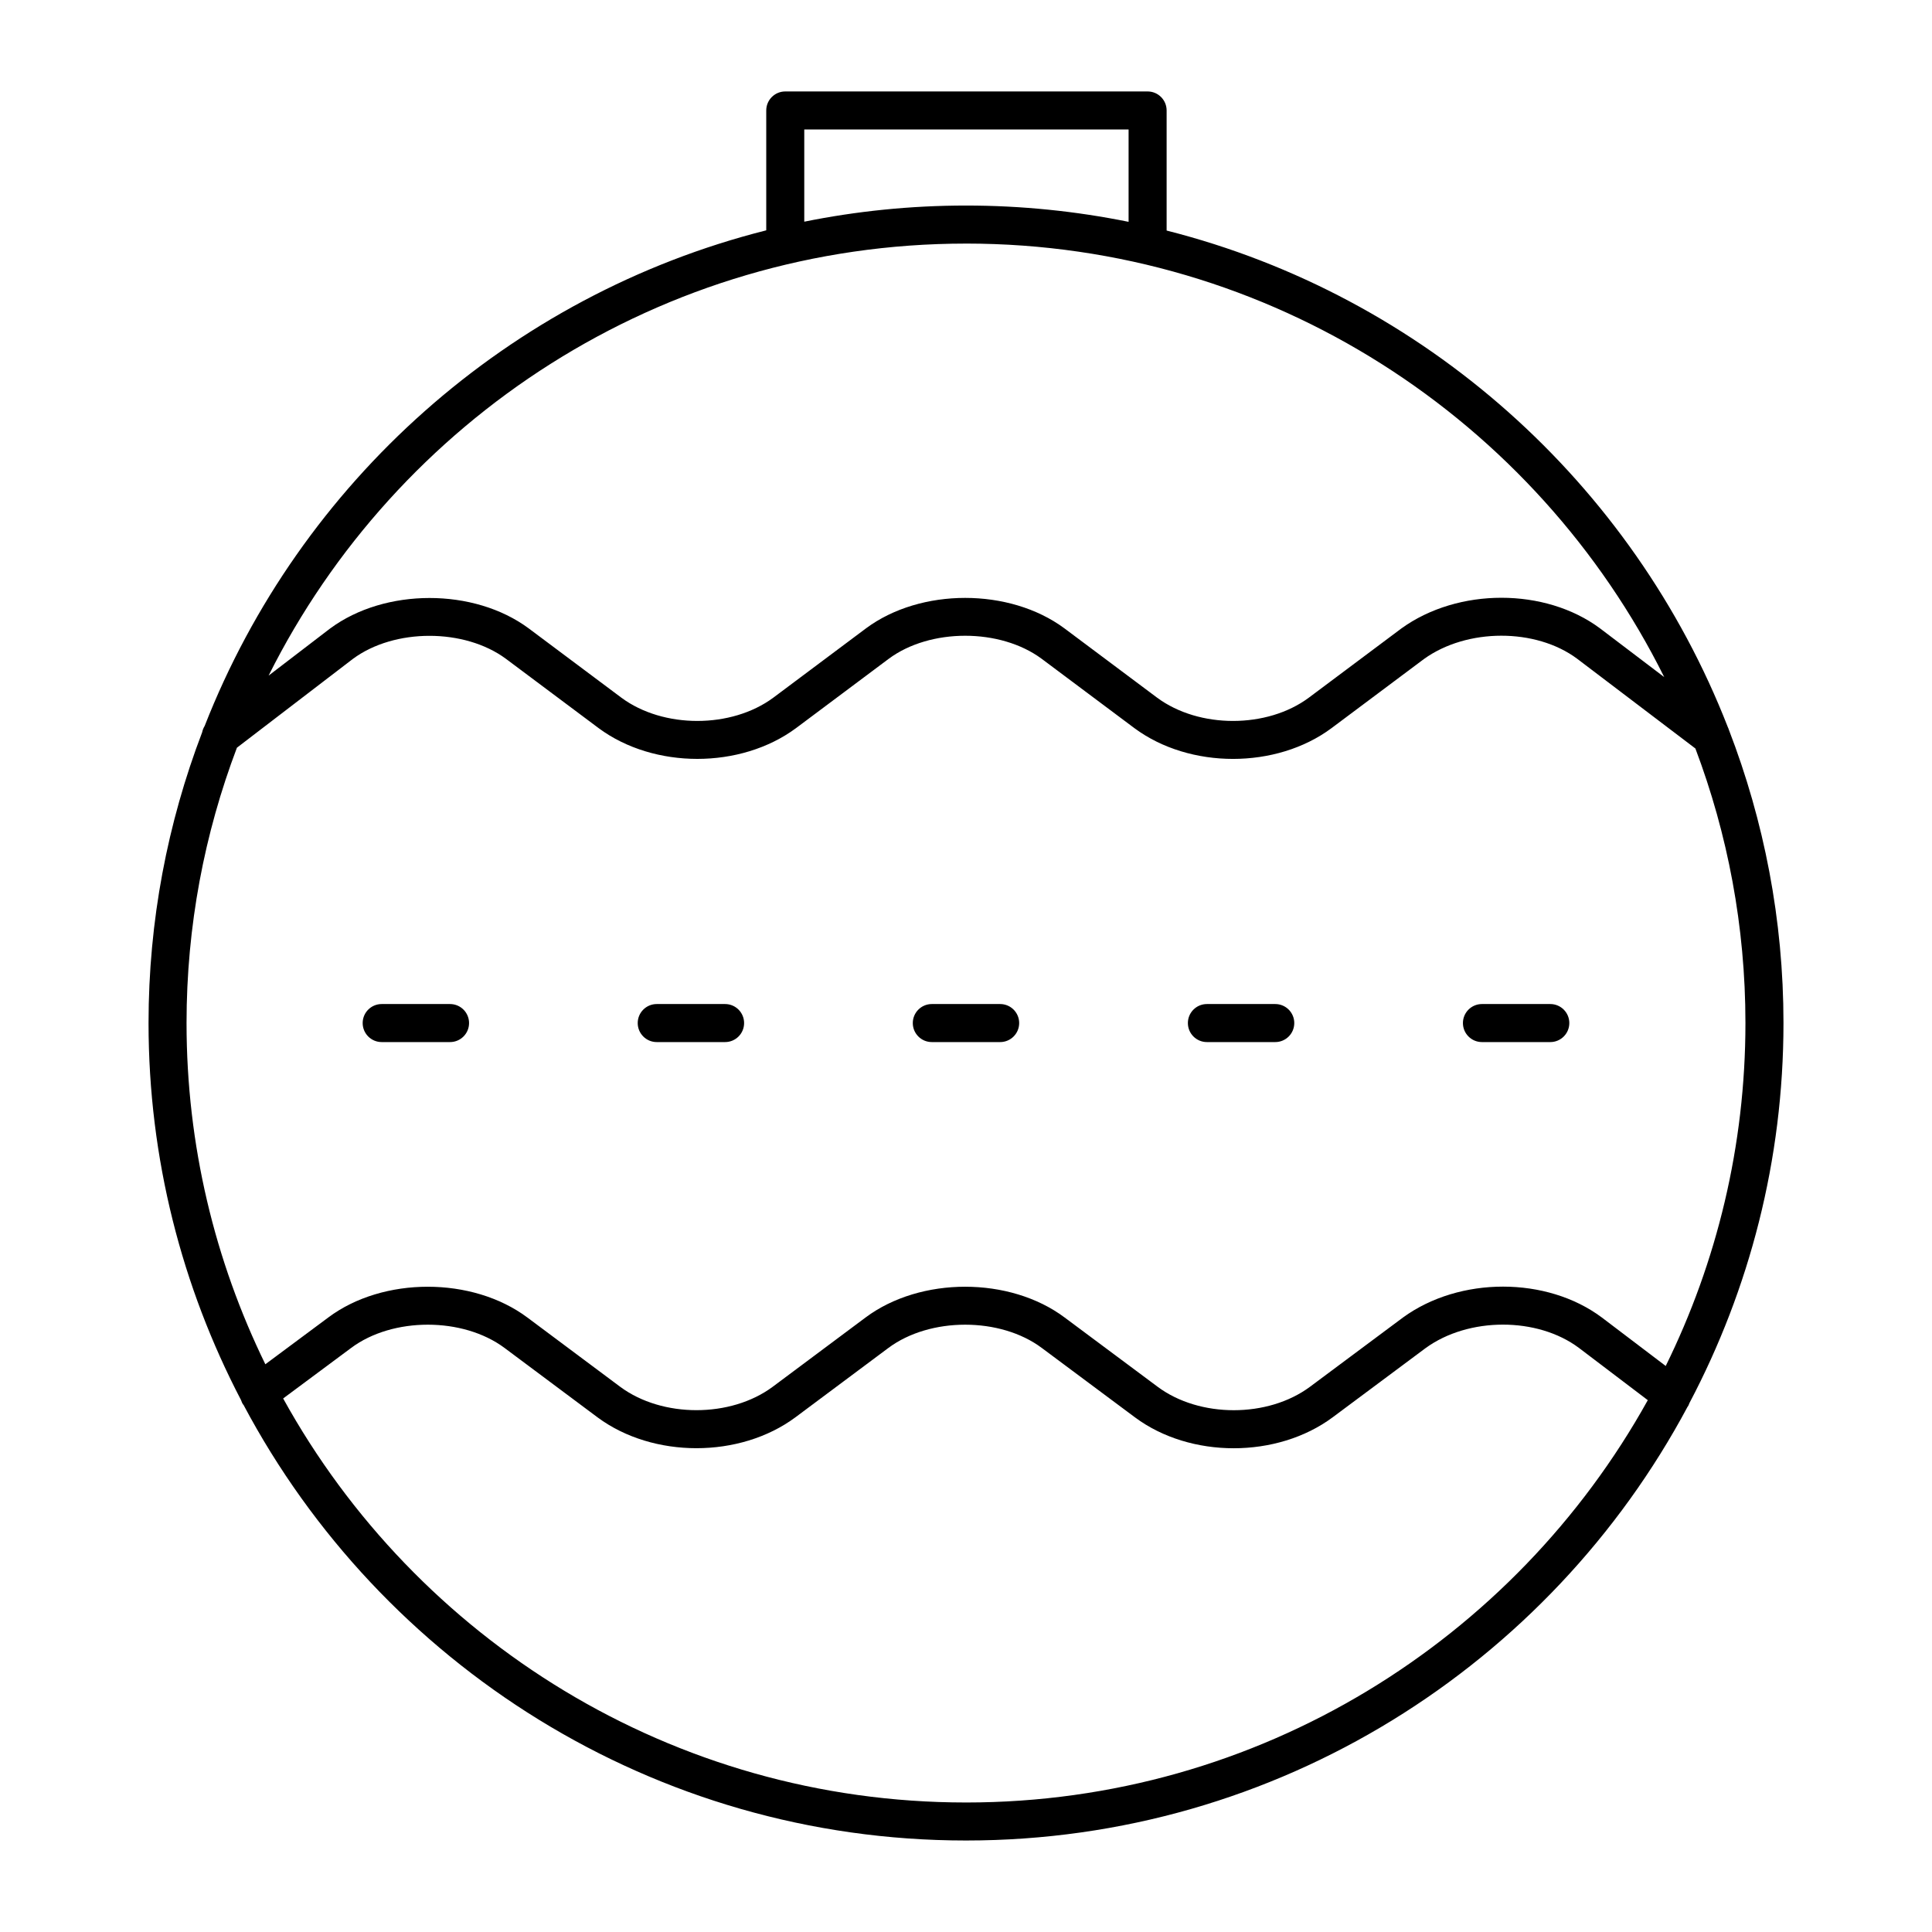 <?xml version="1.0" encoding="UTF-8"?>
<!-- Uploaded to: SVG Repo, www.svgrepo.com, Generator: SVG Repo Mixer Tools -->
<svg fill="#000000" width="800px" height="800px" version="1.1" viewBox="144 144 512 512" xmlns="http://www.w3.org/2000/svg">
 <g>
  <path d="m591.73 515.8c15.875-30.109 24.91-64.352 24.91-100.69 0-27.391-5.164-53.59-14.48-77.738-0.09-0.223-0.137-0.457-0.262-0.664-25.199-64.66-80.555-114.34-148.73-131.61v-31.824c0-2.781-2.254-5.039-5.039-5.039h-96.027c-2.785 0-5.039 2.258-5.039 5.039v31.766c-68.164 17.191-123.55 66.781-148.83 131.36-0.316 0.508-0.539 1.074-0.664 1.676-9.145 23.953-14.203 49.91-14.203 77.035 0 36.023 8.887 69.988 24.504 99.906 0.16 0.406 0.289 0.82 0.559 1.188 0.023 0.035 0.066 0.051 0.098 0.086 36.402 68.605 108.56 115.46 191.48 115.46 82.719 0 154.73-46.621 191.22-114.95 0.016-0.02 0.035-0.023 0.051-0.047 0.219-0.293 0.305-0.637 0.453-0.953zm-234.59-337.49h85.949v24.477c-13.93-2.82-28.34-4.316-43.09-4.316-14.672 0-29 1.48-42.859 4.277zm42.859 30.238c80.98 0 151.19 46.871 185.04 114.89l-17.039-12.934c-14.508-10.777-37.574-10.797-52.578 0.012l-24.574 18.379c-11.047 8.211-29.074 8.219-40.18 0.012l-24.605-18.402c-14.508-10.742-38.094-10.742-52.566 0.016l-24.566 18.375c-11.098 8.211-29.145 8.211-40.234 0.016l-24.609-18.402c-14.484-10.723-38.059-10.723-52.609 0.051l-16.297 12.48c33.918-67.809 104-114.49 184.82-114.49zm-193.21 133.6 30.746-23.547c11.004-8.133 29.562-8.125 40.535-0.016l24.609 18.402c14.641 10.836 37.59 10.844 52.262-0.016l24.574-18.379c10.973-8.148 29.539-8.141 40.531-0.012l24.605 18.402c7.324 5.426 16.715 8.137 26.113 8.137 9.395 0 18.793-2.715 26.102-8.152l24.512-18.332c11.395-8.195 29.605-8.219 40.566-0.074l31.352 23.797c8.547 22.641 13.262 47.152 13.262 72.754 0 32.602-7.617 63.441-21.125 90.887l-16.934-12.852c-14.566-10.891-37.68-10.914-52.68-0.004l-24.676 18.379c-11.141 8.266-29.234 8.262-40.336 0.004l-24.68-18.383c-14.516-10.855-38.172-10.863-52.73-0.004l-24.633 18.379c-11.125 8.254-29.25 8.258-40.387 0.012l-24.641-18.391c-14.559-10.852-38.215-10.852-52.723-0.004l-16.695 12.41c-13.355-27.332-20.883-58.02-20.883-90.434 0-25.684 4.75-50.266 13.352-72.965zm193.21 279.53c-77.848 0-145.76-43.301-180.96-107.07l18.008-13.383c11.004-8.227 29.633-8.227 40.672 0l24.652 18.398c14.688 10.887 37.707 10.891 52.41-0.012l24.641-18.383c11.047-8.23 29.68-8.23 40.676 0l24.691 18.391c7.324 5.453 16.738 8.184 26.156 8.184 9.418-0.004 18.848-2.731 26.203-8.184l24.645-18.355c11.375-8.281 29.625-8.297 40.637-0.059l18.254 13.855c-35.266 63.516-103.03 106.62-180.69 106.62z"/>
  <path d="m245.15 420.16h18.117c2.785 0 5.039-2.258 5.039-5.039s-2.254-5.039-5.039-5.039h-18.117c-2.785 0-5.039 2.258-5.039 5.039s2.254 5.039 5.039 5.039z"/>
  <path d="m318.04 420.16h18.117c2.785 0 5.039-2.258 5.039-5.039s-2.254-5.039-5.039-5.039h-18.117c-2.785 0-5.039 2.258-5.039 5.039s2.258 5.039 5.039 5.039z"/>
  <path d="m390.94 420.16h18.113c2.785 0 5.039-2.258 5.039-5.039s-2.254-5.039-5.039-5.039h-18.113c-2.785 0-5.039 2.258-5.039 5.039s2.25 5.039 5.039 5.039z"/>
  <path d="m463.84 420.16h18.117c2.785 0 5.039-2.258 5.039-5.039s-2.254-5.039-5.039-5.039h-18.117c-2.785 0-5.039 2.258-5.039 5.039s2.254 5.039 5.039 5.039z"/>
  <path d="m536.73 420.16h18.117c2.785 0 5.039-2.258 5.039-5.039s-2.254-5.039-5.039-5.039h-18.117c-2.785 0-5.039 2.258-5.039 5.039 0.004 2.781 2.254 5.039 5.039 5.039z"/>
 </g>
</svg>